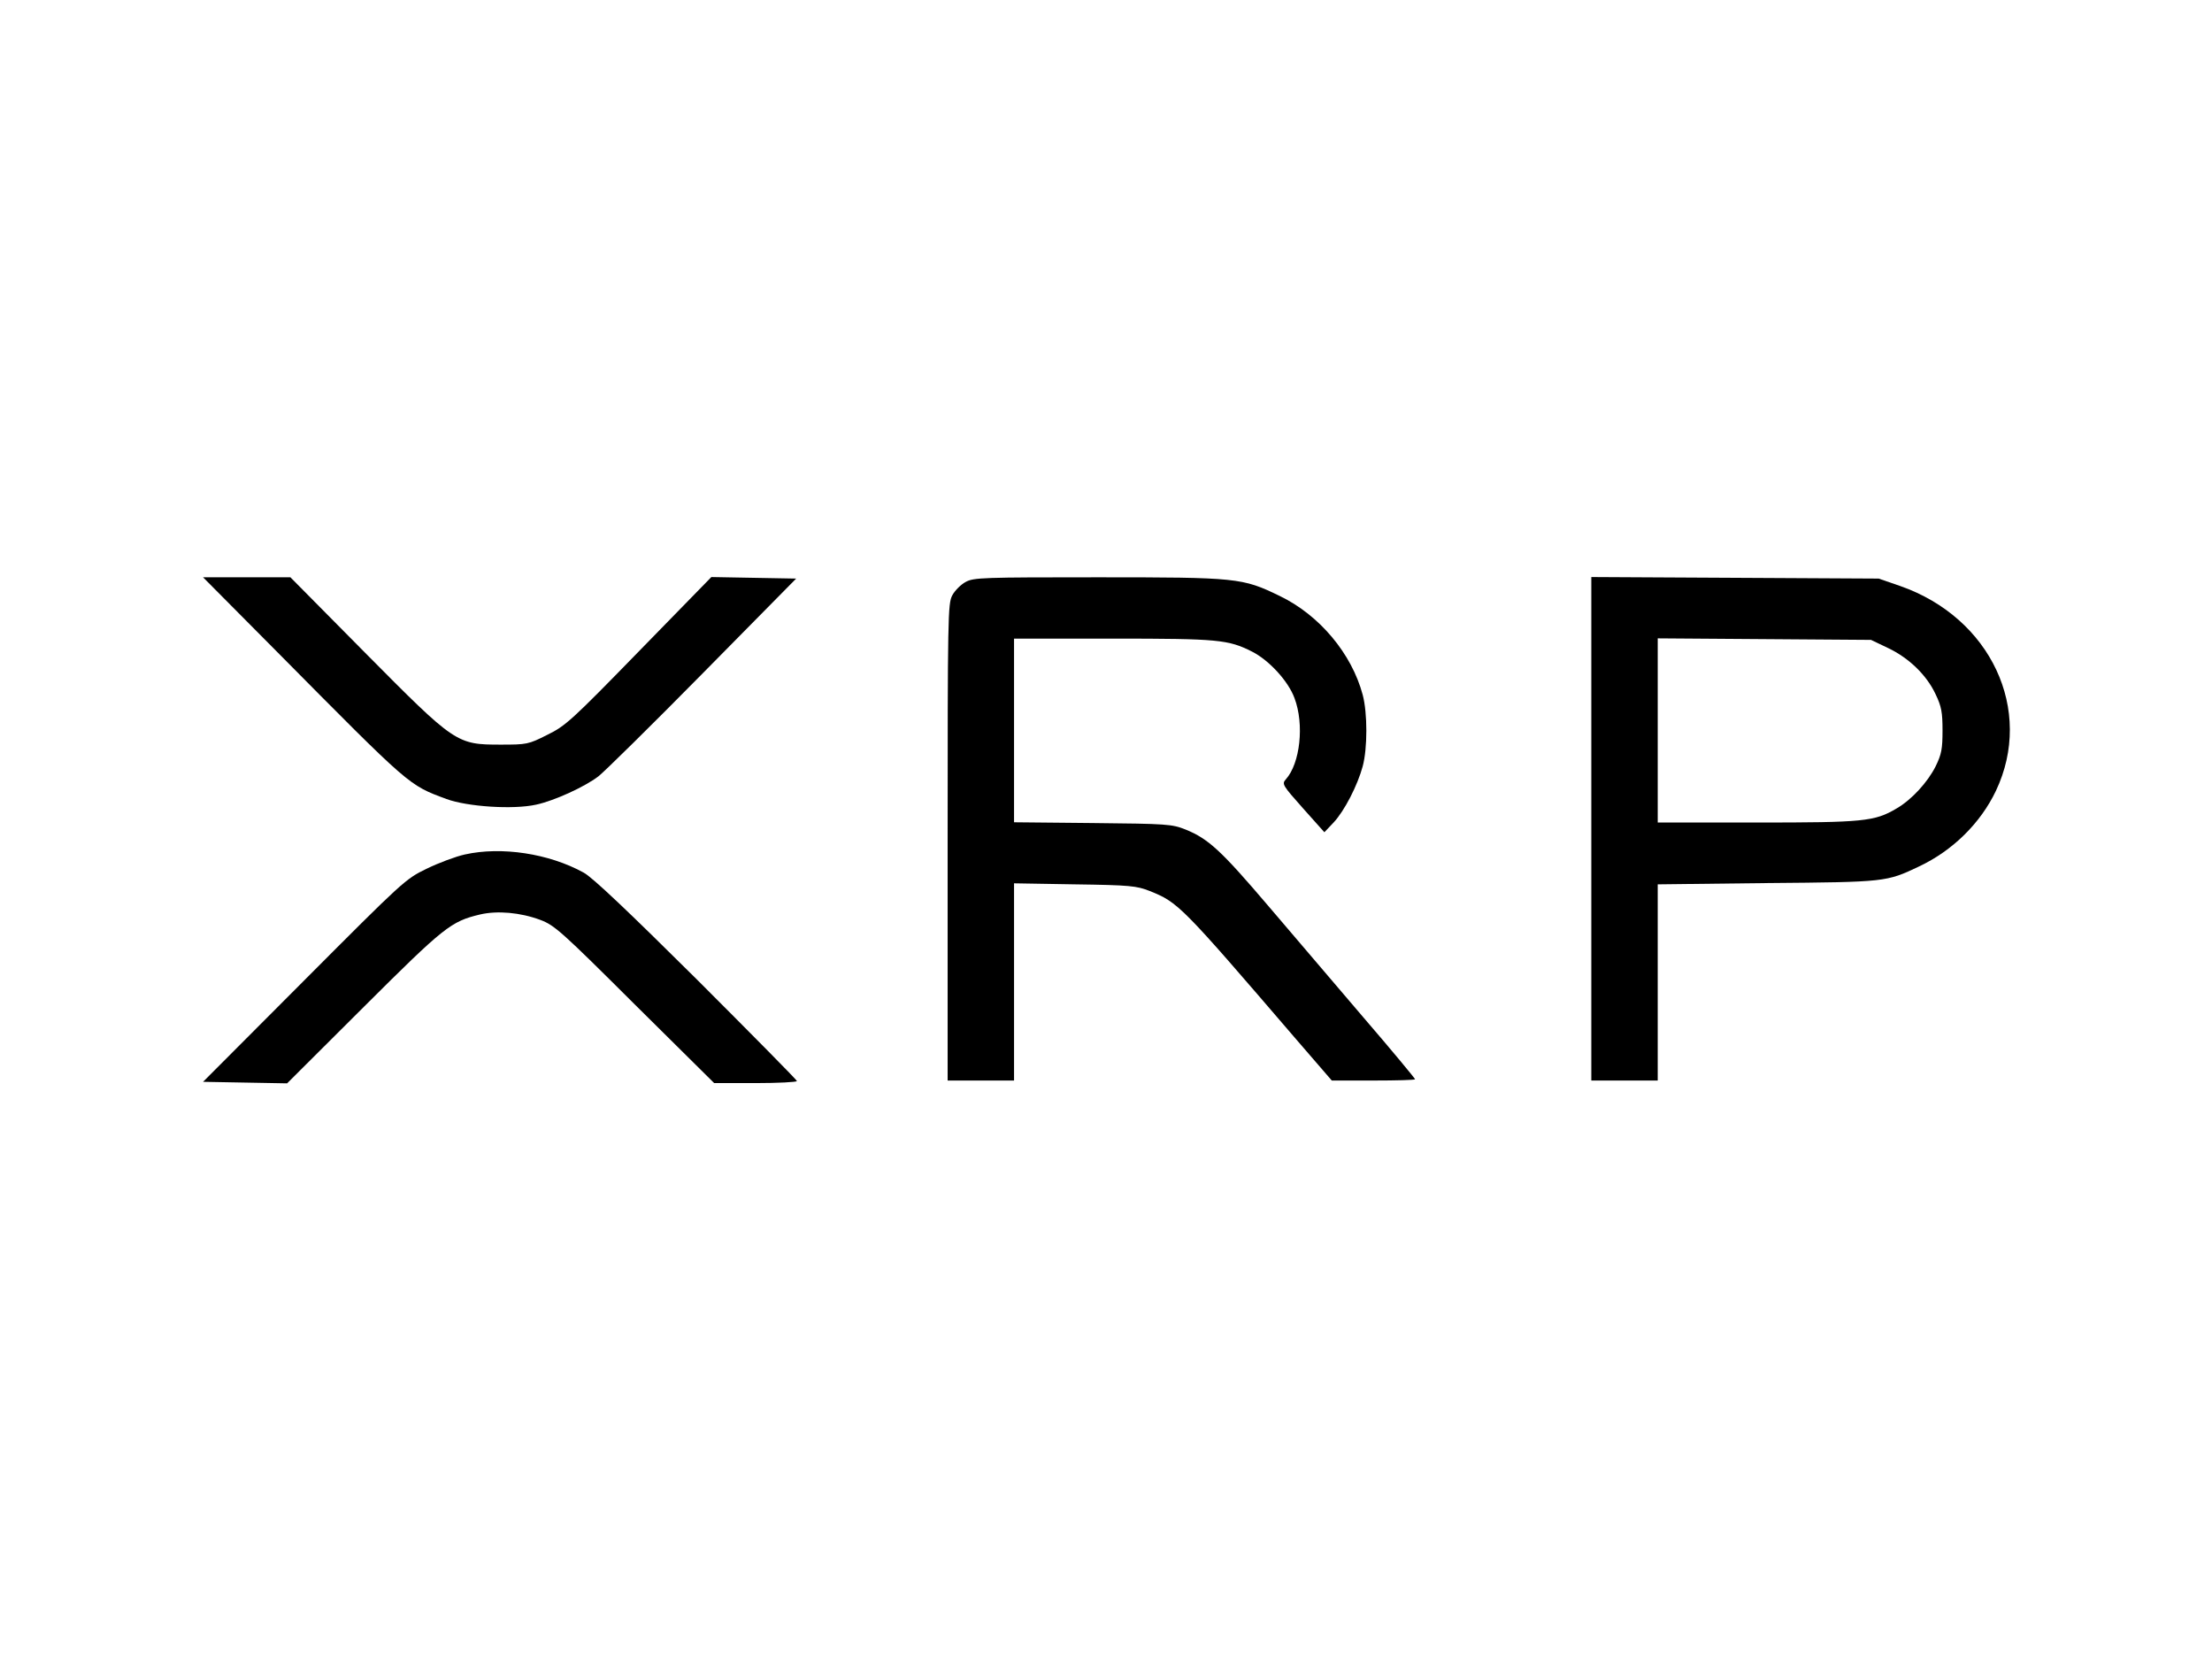 <?xml version="1.0" standalone="no"?>
<!DOCTYPE svg PUBLIC "-//W3C//DTD SVG 20010904//EN"
 "http://www.w3.org/TR/2001/REC-SVG-20010904/DTD/svg10.dtd">
<svg version="1.0" xmlns="http://www.w3.org/2000/svg"
 width="866pt" height="650pt" viewBox="0 0 866 650"
 preserveAspectRatio="xMidYMid meet">

<g transform="translate(0,650) scale(0.1,-0.1)"
fill="#000000" stroke="none">
<path d="M1080 3953 c531 -536 518 -525 668 -581 82 -30 261 -42 351 -22 70
15 189 69 244 111 23 18 207 199 408 403 l366 371 -166 3 -166 3 -283 -290
c-264 -271 -288 -293 -360 -328 -73 -37 -80 -38 -181 -38 -174 0 -178 3 -531
359 l-293 296 -171 0 -171 0 285 -287z"/>
<path d="M3781 4222 c-19 -10 -43 -34 -53 -53 -17 -32 -18 -82 -18 -966 l0
-933 130 0 130 0 0 386 0 386 238 -4 c217 -3 242 -6 293 -26 112 -45 122 -55
573 -580 l140 -162 163 0 c90 0 163 2 163 5 0 3 -91 113 -203 243 -111 130
-279 327 -372 436 -184 216 -234 262 -322 298 -55 22 -72 23 -365 26 l-308 3
0 360 0 359 388 0 c413 0 451 -4 544 -51 67 -34 142 -116 166 -182 39 -103 22
-256 -34 -318 -16 -18 -13 -23 67 -113 l84 -94 36 38 c43 46 94 146 114 220
19 70 19 209 0 280 -43 161 -169 312 -325 387 -146 71 -166 73 -712 73 -449 0
-486 -1 -517 -18z"/>
<path d="M6230 3255 l0 -985 130 0 130 0 0 384 0 384 428 5 c464 4 467 4 595
65 132 62 241 170 301 296 150 316 -20 678 -375 802 l-84 29 -562 3 -563 3 0
-986z m1162 708 c82 -39 151 -106 186 -181 23 -48 27 -71 27 -142 0 -72 -4
-93 -27 -140 -31 -62 -94 -131 -153 -165 -86 -51 -129 -55 -547 -55 l-388 0 0
360 0 361 418 -3 417 -3 67 -32z"/>
<path d="M1820 3155 c-36 -8 -103 -33 -150 -56 -83 -40 -92 -49 -480 -438
l-395 -396 165 -3 164 -3 301 300 c315 314 341 334 454 361 68 16 158 8 236
-21 56 -21 83 -45 370 -331 l311 -308 162 0 c89 0 162 4 162 8 0 4 -177 183
-392 398 -268 266 -409 400 -443 418 -136 75 -322 103 -465 71z"/>
</g>
</svg>
